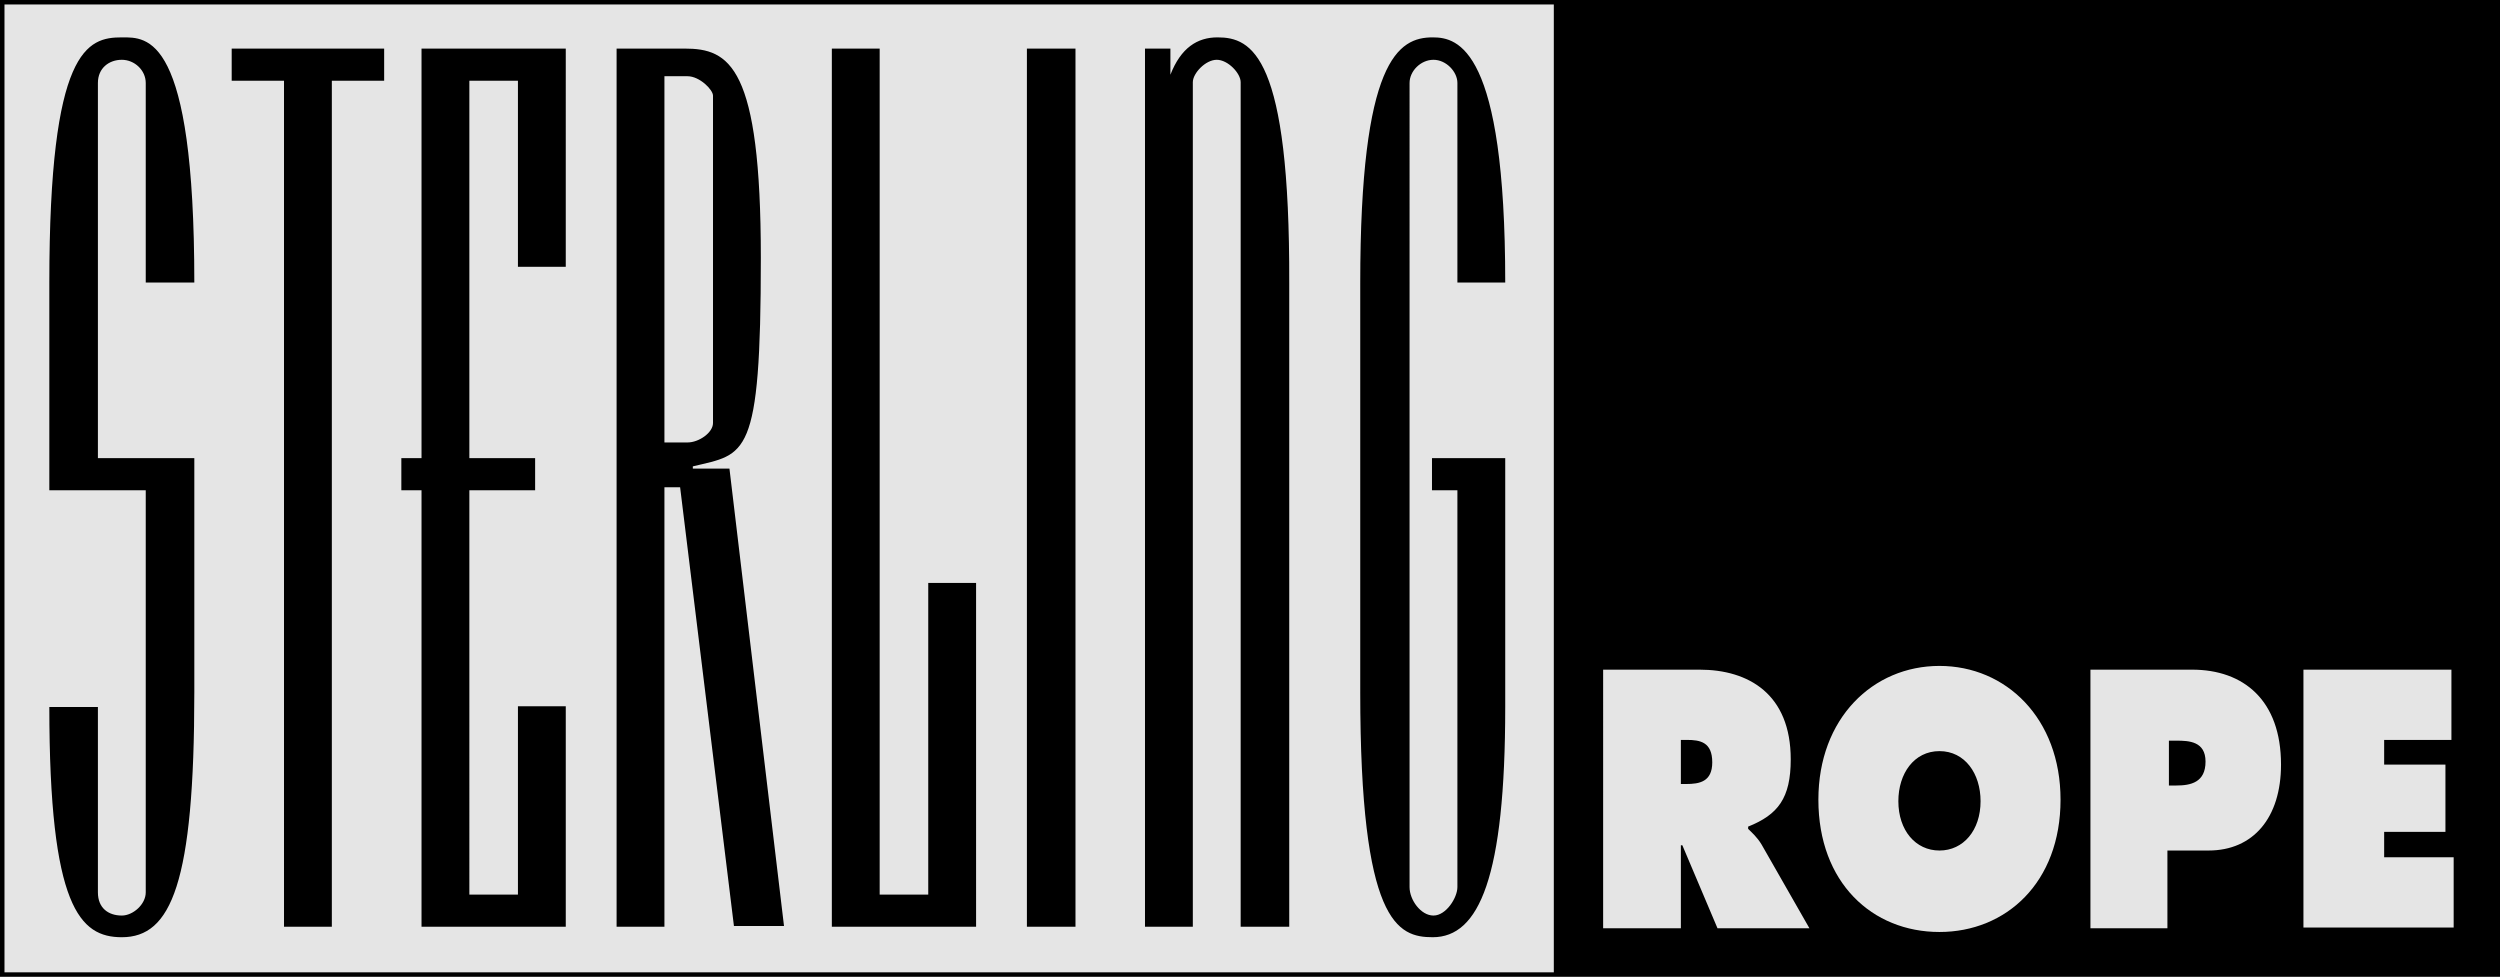 <svg xmlns="http://www.w3.org/2000/svg" viewBox="0 0 334.5 130.7"><path fill-rule="evenodd" clip-rule="evenodd" fill="#E5E5E5" d="M.5.3h208.4v129.9H.5V.3z"/><path fill="none" stroke="#000" stroke-width=".6" stroke-miterlimit="10" d="M.3.3h333.9v130.1H.3z"/><path d="M6.6 65.6h12.9v53.8c0 1.6-1.7 3.1-3.2 3.1-1.8 0-3.2-1-3.2-3.1V94.6H6.6c0 26.8 4.1 30.8 9.7 30.8 6.6 0 9.7-7.2 9.7-32.8V61.3H13.1V11.1c0-2 1.5-3.1 3.2-3.1s3.2 1.4 3.2 3.1v26.7H26C26 4.5 19.7 5 16.3 5c-4.6 0-9.7 1.5-9.7 32.8v27.8zM38 124h6.4V10.8h7V6.5H31v4.3h7V124zM56.4 124h19.3V94.5h-6.4v25.2h-6.5V65.6h8.8v-4.3h-8.8V10.8h6.5v24.9h6.4V6.5H56.4v54.8h-2.7v4.3h2.7V124z"/><path fill-rule="evenodd" clip-rule="evenodd" d="M88.9 10.2v49H92c1.5 0 3.4-1.3 3.4-2.6V12.8c0-.8-1.8-2.6-3.4-2.6h-3.1zM82.5 124V6.5h9.1c6 0 10.2 2.3 10.2 28 0 27-2 26.2-9.1 27.9v.3h4.9l7.3 61.2h-6.7L91 65.2h-2.1V124h-6.4z"/><path d="M111.3 124h19.3V78h-6.4v41.7h-6.5V6.5h-6.4V124zM137.4 124h6.5V6.5h-6.5V124zM182 92.6c0 30.9 5 32.8 9.7 32.8 6.2 0 9.7-8 9.7-30.8V61.3h-9.8v4.3h3.4v53.1c0 1.4-1.5 3.8-3.2 3.8-1.7 0-3.2-2.1-3.2-3.8V11.1c0-1.6 1.5-3.1 3.2-3.1 1.7 0 3.2 1.6 3.2 3.1v26.7h6.4c0-31.3-6.3-32.8-9.7-32.8-4.6 0-9.7 3-9.7 32.9v54.7zM162.9 5c-2.7 0-4.9 1.4-6.3 5V6.5h-3.4V124h6.4V11c0-1.2 1.7-3 3.2-3 1.5 0 3.2 1.8 3.2 3v113h6.5V37.9c.1-30.5-5-32.9-9.6-32.9z"/><path fill-rule="evenodd" clip-rule="evenodd" d="M207.9.3h126.3v130H207.9z"/><g fill="#E5E5E5"><path d="M214.5 89.6h12.9c6.6 0 12.2 3.3 12.2 12 0 5.2-1.7 7.4-5.7 9v.3c.5.5 1.2 1.1 1.8 2.1l6.4 11.2h-12.3l-4.7-11.1h-.2v11.1h-10.4V89.6zm10.4 15.3h.7c1.8 0 3.5-.3 3.5-2.9 0-2.7-1.6-3-3.4-3h-.8v5.9zM275.7 107c0 11.1-7.3 17.7-16.2 17.7-9 0-16.2-6.6-16.2-17.7 0-10.9 7.3-17.9 16.2-17.9 8.9 0 16.2 7 16.2 17.9zm-21.7.2c0 3.9 2.3 6.6 5.5 6.6s5.5-2.7 5.5-6.6c0-3.7-2.1-6.7-5.5-6.7s-5.5 3-5.5 6.7zM279.8 89.6h13.5c6.9 0 11.9 4.1 11.9 12.7 0 7.1-3.7 11.5-9.7 11.5H290v10.4h-10.3V89.6zm10.3 15.5h1.1c1.9 0 3.9-.4 3.9-3.2 0-2.7-2.2-2.8-3.9-2.8h-1v6zM308.3 89.6H328V99h-9v3.3h8.2v9H319v3.4h9.3v9.4h-20.1V89.6z"/></g></svg>